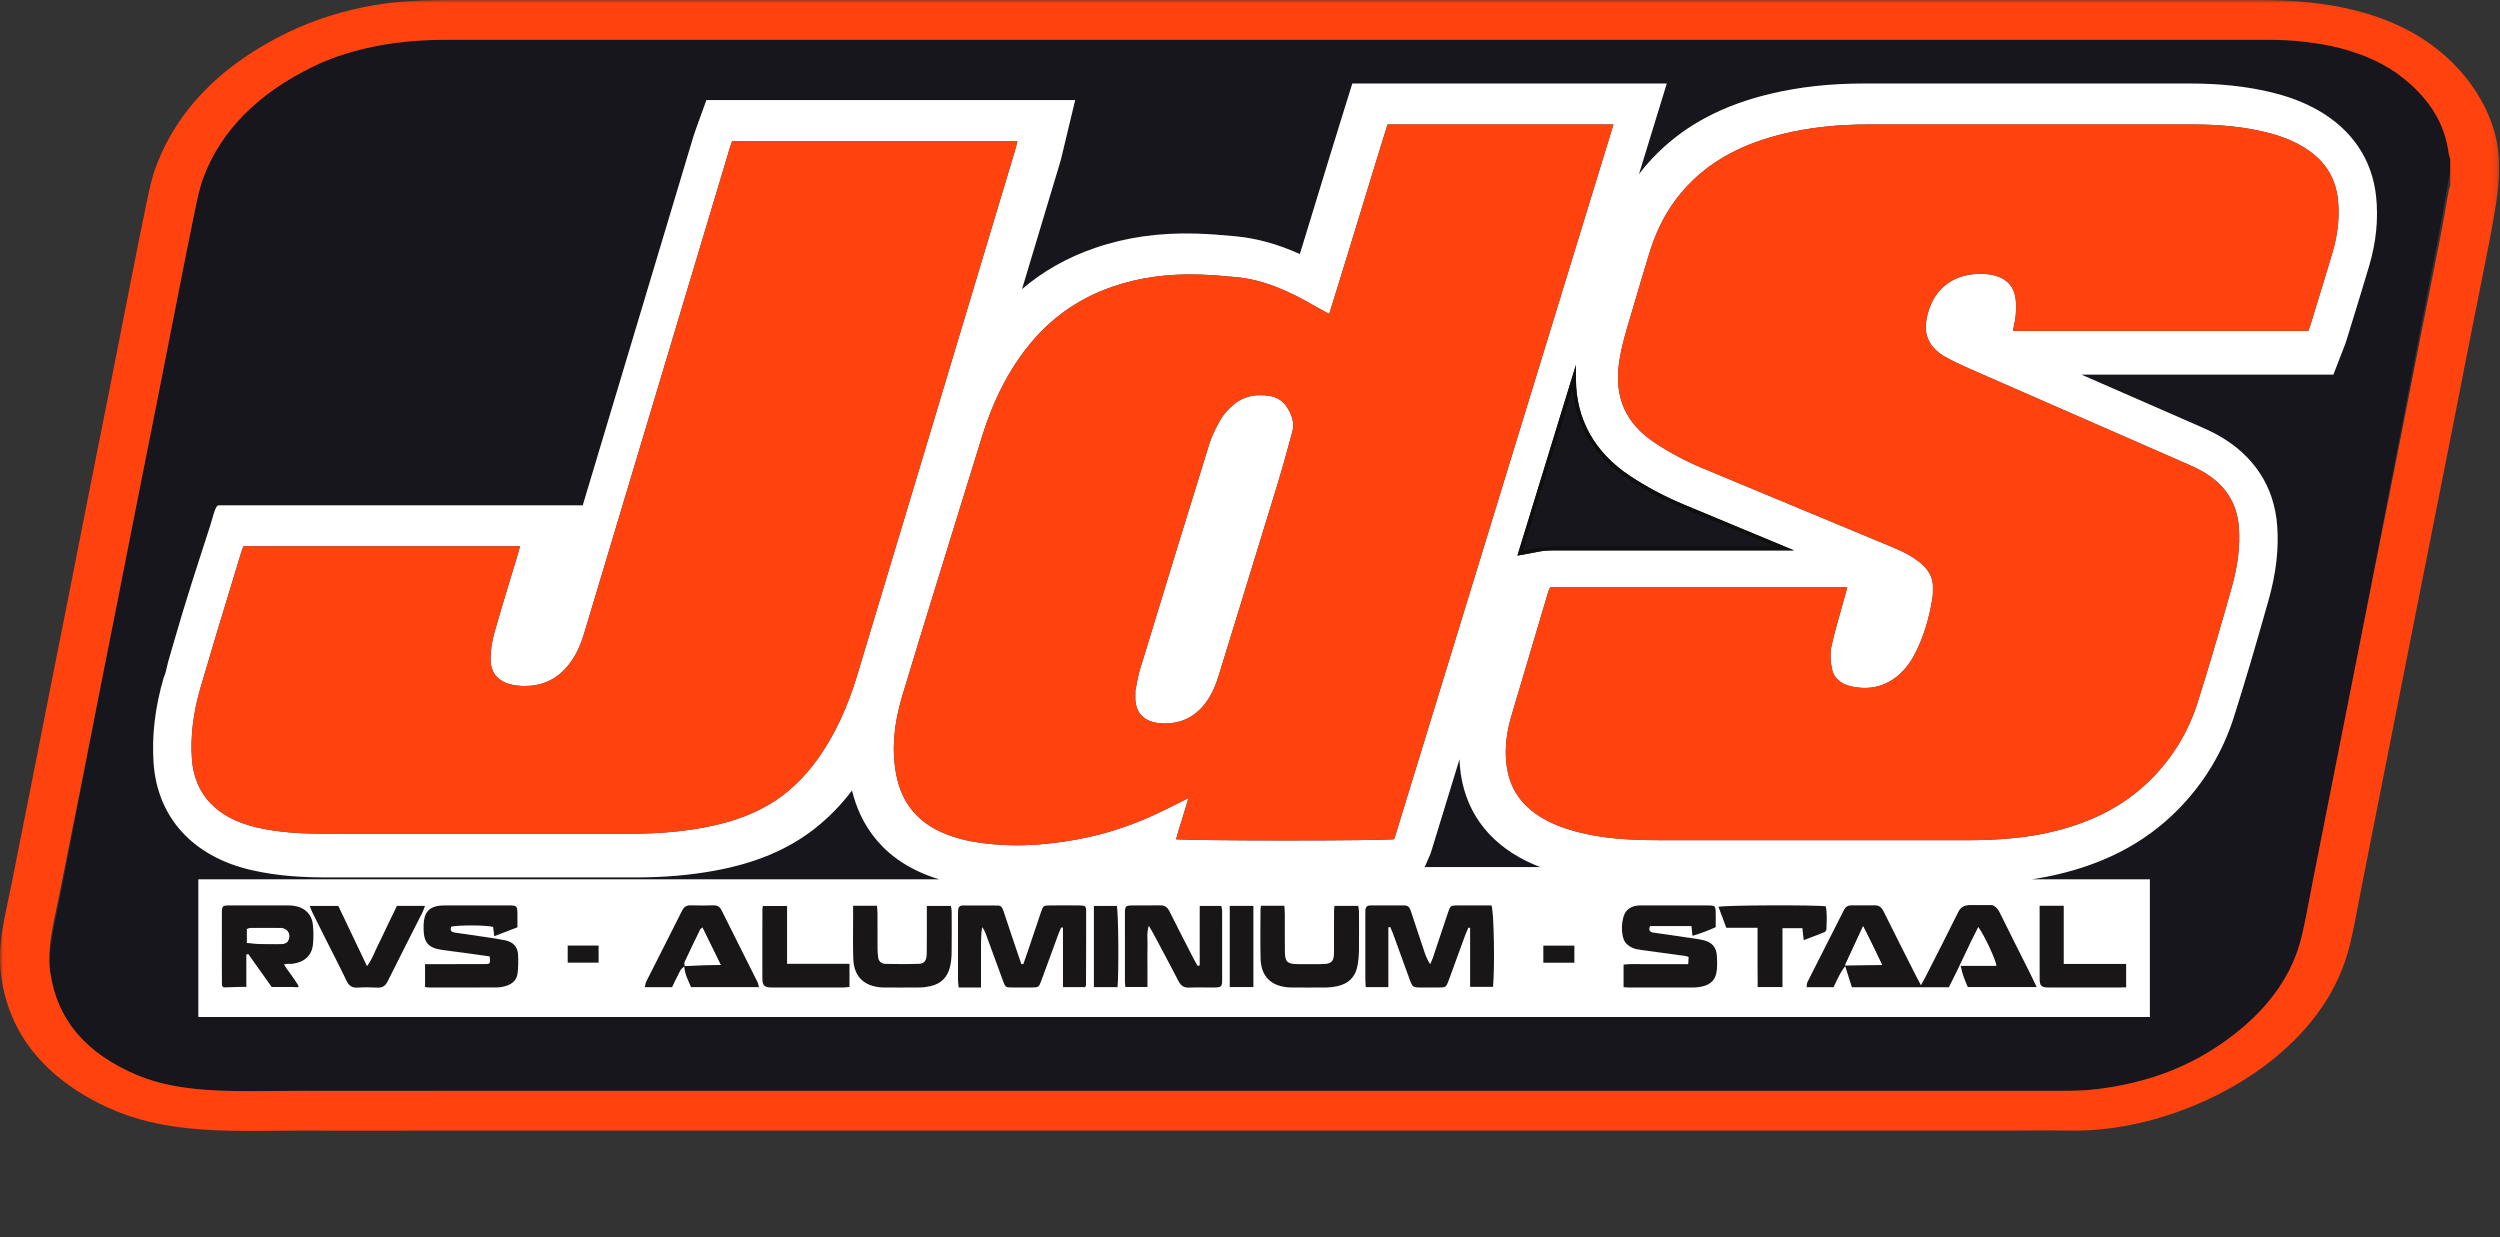 <?xml version="1.0" encoding="UTF-8"?>
<svg width="398px" height="197px" viewBox="0 0 398 197" version="1.1" xmlns="http://www.w3.org/2000/svg" xmlns:xlink="http://www.w3.org/1999/xlink">
    <rect x="0" y="0" width="398" height="197" fill="#333333" stroke="none"/>
    <title>Group 55</title>
    <defs>
        <polygon id="path-1" points="0 196.683 397.882 196.683 397.882 -3.92917667e-14 0 -3.92917667e-14"></polygon>
    </defs>
    <g id="Page-1" stroke="none" stroke-width="1" fill="none" fill-rule="evenodd">
        <g id="optie1" transform="translate(-108, -51)">
            <g id="Group-54" transform="translate(108, 51)">
                <path d="M232.427,122.055 C232.392,121.663 232.367,121.269 232.352,120.874 L227.874,135.472 C227.785,135.767 227.678,136.054 227.549,136.348 L226.806,138.038 L245.209,138.038 C244.446,137.743 243.712,137.425 243.009,137.079 C236.684,133.961 233.025,128.766 232.427,122.055" id="Fill-1" fill="#17161C"></path>
                <path d="M267.644,80.895 C264.659,79.645 261.784,78.11 259.1,76.335 C253.883,72.884 250.868,68.084 250.298,62.367 L242.568,87.57 L245.061,87.104 C245.676,86.989 246.357,86.935 247.204,86.935 C258.859,86.933 270.503,86.933 282.15,86.934 L277.619,85.05 C274.292,83.669 270.966,82.287 267.644,80.895" id="Fill-3" fill="#17161C"></path>
                <path d="M111.454,147.939 C110.612,149.668 109.772,151.398 108.961,153.142 C108.877,153.323 108.954,153.577 108.97,153.803 C110.859,153.742 112.752,153.684 114.79,153.622 C113.762,151.521 112.816,149.589 111.845,147.605 C111.634,147.781 111.502,147.84 111.454,147.939" id="Fill-5" fill="#FFFFFF"></path>
                <path d="M44.65,147.705 C43.085,147.681 41.52,147.693 39.956,147.707 C39.721,147.709 39.487,147.807 39.271,147.856 L39.271,150.131 C40.045,150.322 44.644,150.44 45.244,150.265 C45.466,150.2 45.731,150.066 45.844,149.883 C46.483,148.852 45.865,147.723 44.65,147.705" id="Fill-7" fill="#FFFFFF"></path>
                <path d="M293.738,153.54 C293.713,153.594 293.745,153.673 293.762,153.747 C295.674,153.717 297.588,153.688 299.695,153.657 C298.668,151.541 297.762,149.57 296.6,147.353 C295.551,149.616 294.64,151.576 293.738,153.54" id="Fill-9" fill="#FFFFFF"></path>
                <path d="M293.762,153.746 C293.744,153.673 293.713,153.594 293.738,153.539 C294.64,151.576 295.551,149.616 296.6,147.353 C297.762,149.57 298.668,151.541 299.695,153.657 C297.588,153.688 295.674,153.717 293.762,153.746 M318.318,145.197 C318.179,144.913 317.979,144.631 317.725,144.427 C317.257,144.006 316.99,144.086 316.99,144.086 L313.449,144.086 L313.181,144.129 C313.122,144.137 313.063,144.147 313.004,144.158 L312.883,144.178 L312.869,144.192 C312.33,144.339 311.994,144.7 311.749,145.199 C310.026,148.703 308.234,152.174 306.465,155.655 C306.282,156.014 306.078,156.361 305.815,156.839 C305.534,156.312 305.329,155.948 305.141,155.575 C303.382,152.09 301.61,148.609 299.878,145.109 C299.539,144.422 299.122,144.084 298.32,144.121 C298.282,144.123 298.243,144.124 298.206,144.125 L294.574,144.125 L294.576,144.134 C294.097,144.17 293.791,144.403 293.562,144.856 C291.631,148.679 289.683,152.494 287.756,156.32 C287.64,156.552 287.657,156.851 287.606,157.16 L291.903,157.16 C292.268,156.412 292.596,155.686 292.973,154.986 C293.195,154.573 293.49,154.197 293.754,153.806 C294.109,154.933 294.463,156.058 294.815,157.176 L310.263,157.176 C311.879,154.039 313.282,150.795 314.942,147.576 C315.937,148.944 317.769,152.865 317.828,153.763 L312.143,153.763 C312.373,155.064 312.831,156.121 313.271,157.141 L324.241,157.141 C323.852,156.326 323.547,155.656 323.217,154.999 C321.583,151.732 319.925,148.477 318.318,145.197" id="Fill-11" fill="#191617"></path>
                <path d="M171.892,144.143 C170.325,144.121 168.757,144.126 167.19,144.14 C166.131,144.149 166.072,144.187 165.735,145.169 C165.069,147.112 164.429,149.063 163.772,151.009 C163.494,151.833 163.202,152.652 162.917,153.473 C162.812,153.477 162.707,153.481 162.602,153.484 C162.16,152.187 161.715,150.891 161.278,149.592 C160.771,148.082 160.267,146.571 159.767,145.059 C159.616,144.604 159.443,144.16 158.862,144.156 C156.999,144.143 155.135,144.146 153.271,144.148 C152.814,144.148 152.571,144.396 152.534,144.838 C152.513,145.088 152.511,145.34 152.511,145.591 C152.509,149.07 152.507,152.549 152.514,156.028 C152.515,156.389 152.576,156.751 152.618,157.218 L154.329,157.218 L156.175,157.218 C156.175,155.472 156.162,153.887 156.179,152.302 C156.195,150.745 156.103,149.182 156.365,147.608 C156.641,147.955 156.807,148.319 156.943,148.692 C157.853,151.172 158.75,153.657 159.665,156.135 C160.059,157.198 160.081,157.204 161.224,157.216 C162.198,157.226 163.172,157.225 164.147,157.216 C165.349,157.206 165.385,157.19 165.798,156.074 C166.716,153.597 167.617,151.114 168.529,148.635 C168.652,148.302 168.805,147.981 168.943,147.653 C169.037,147.666 169.132,147.678 169.226,147.691 L169.226,157.148 L172.75,157.148 C172.822,157.006 172.89,156.935 172.891,156.863 C172.906,152.923 172.927,148.985 172.918,145.046 C172.916,144.254 172.782,144.155 171.892,144.143" id="Fill-13" fill="#191617"></path>
                <path d="M232.183,144.137 C230.917,144.143 230.898,144.153 230.487,145.372 C229.683,147.755 228.897,150.144 228.095,152.528 C227.983,152.859 227.82,153.175 227.681,153.498 C227.193,152.761 226.934,152.027 226.688,151.29 C226.01,149.263 225.338,147.234 224.663,145.206 C224.489,144.679 224.329,144.144 223.608,144.144 C221.787,144.146 219.966,144.144 218.145,144.143 C217.614,144.142 217.384,144.433 217.367,144.927 C217.358,145.178 217.354,145.43 217.354,145.681 C217.353,149.076 217.351,152.47 217.357,155.865 C217.357,156.272 217.398,156.678 217.424,157.149 L221.03,157.149 L221.03,147.642 C221.125,147.62 221.221,147.599 221.316,147.578 C221.469,147.937 221.639,148.29 221.773,148.656 C222.636,151.018 223.491,153.384 224.349,155.748 C224.882,157.215 224.883,157.215 226.402,157.218 C227.249,157.22 228.096,157.223 228.944,157.217 C230.209,157.208 230.219,157.207 230.664,155.996 C231.532,153.635 232.385,151.269 233.253,148.908 C233.404,148.495 233.594,148.096 233.767,147.69 C233.858,147.702 233.95,147.713 234.041,147.724 L234.041,157.113 L237.695,157.113 C237.983,153.865 237.843,145.135 237.448,144.135 C235.729,144.135 233.956,144.129 232.183,144.137" id="Fill-15" fill="#191617"></path>
                <path d="M271.315,149.707 C270.911,149.592 270.49,149.526 270.073,149.464 C267.815,149.129 265.557,148.789 263.295,148.481 C262.621,148.39 262.419,148.11 262.692,147.427 L269.281,147.427 C269.332,147.949 269.376,148.397 269.433,148.987 C270.74,148.619 271.932,148.15 273.147,147.607 C273.147,146.805 273.161,146.054 273.144,145.303 C273.121,144.242 273.041,144.15 271.978,144.141 C269.989,144.124 267.999,144.135 266.01,144.135 C264.402,144.136 262.793,144.135 261.185,144.141 C260.306,144.144 259.505,144.355 258.912,145.052 C258.052,146.065 257.946,149.018 258.781,150.071 C259.055,150.418 259.464,150.7 259.87,150.89 C260.28,151.082 260.758,151.16 261.215,151.224 C263.601,151.56 265.991,151.875 268.379,152.202 C268.497,152.218 268.61,152.281 268.826,152.358 C268.806,152.695 268.786,153.036 268.759,153.487 L265.243,153.487 C264.1,153.487 262.957,153.475 261.815,153.491 C260.694,153.506 259.564,153.413 258.469,153.561 L258.469,157.155 C258.792,157.185 258.96,157.214 259.127,157.214 C262.64,157.217 266.153,157.222 269.665,157.211 C270.084,157.21 270.511,157.158 270.921,157.068 C272.432,156.737 273.195,155.906 273.323,154.393 C273.386,153.645 273.381,152.884 273.326,152.134 C273.229,150.805 272.604,150.073 271.315,149.707" id="Fill-17" fill="#191617"></path>
                <path d="M80.432,149.694 C79.481,149.497 78.516,149.362 77.554,149.217 C75.881,148.964 74.207,148.709 72.529,148.485 C71.904,148.402 71.573,148.191 71.842,147.527 C73.044,147.253 77.555,147.282 78.503,147.57 C78.557,148.007 78.611,148.448 78.684,149.047 C79.986,148.547 81.184,148.086 82.382,147.626 C82.382,146.828 82.39,146.159 82.38,145.489 C82.361,144.215 82.295,144.141 81.002,144.138 C77.613,144.131 74.223,144.127 70.834,144.139 C68.39,144.146 67.457,145.074 67.432,147.479 C67.43,147.647 67.43,147.814 67.432,147.982 C67.469,150.024 68.214,150.901 70.225,151.205 C71.522,151.401 72.827,151.546 74.127,151.724 C75.417,151.899 76.704,152.086 77.963,152.263 C78.073,153.45 78.074,153.476 77.079,153.482 C74.41,153.497 71.741,153.487 69.072,153.487 L67.667,153.487 L67.667,157.134 C67.944,157.171 68.105,157.211 68.267,157.211 C71.868,157.215 75.469,157.224 79.07,157.204 C79.571,157.202 80.086,157.103 80.567,156.959 C81.58,156.658 82.286,155.989 82.405,154.931 C82.517,153.941 82.533,152.93 82.475,151.935 C82.402,150.692 81.643,149.946 80.432,149.694" id="Fill-19" fill="#191617"></path>
                <path d="M194.442,144.226 L190.99,144.226 L190.99,153.685 C190.884,153.712 190.778,153.739 190.672,153.766 C190.471,153.414 190.256,153.069 190.071,152.709 C188.767,150.169 187.449,147.636 186.181,145.079 C185.834,144.378 185.373,144.098 184.594,144.124 C183.239,144.167 181.883,144.13 180.527,144.137 C179.131,144.144 179.087,144.181 179.084,145.542 C179.078,149.063 179.08,152.585 179.085,156.107 C179.086,156.431 179.127,156.756 179.152,157.128 L182.68,157.128 L182.68,153.91 C182.68,152.82 182.651,151.728 182.689,150.64 C182.724,149.624 182.521,148.586 182.887,147.391 C183.192,147.908 183.413,148.254 183.606,148.616 C184.948,151.137 186.303,153.651 187.612,156.189 C187.983,156.909 188.453,157.263 189.295,157.231 C190.607,157.182 191.921,157.227 193.235,157.215 C194.459,157.204 194.565,157.113 194.569,155.944 C194.579,152.297 194.575,148.649 194.565,145.002 C194.565,144.728 194.48,144.454 194.442,144.226" id="Fill-21" fill="#191617"></path>
                <path d="M45.844,149.883 C45.731,150.065 45.466,150.2 45.244,150.265 C44.644,150.44 40.046,150.322 39.271,150.131 L39.271,147.856 C39.488,147.807 39.721,147.709 39.956,147.707 C41.52,147.693 43.086,147.681 44.65,147.705 C45.865,147.723 46.483,148.853 45.844,149.883 M46.701,144.187 C46.366,144.145 46.026,144.139 45.687,144.138 C42.683,144.134 39.679,144.13 36.675,144.138 C35.364,144.142 35.324,144.181 35.321,145.483 C35.32,145.892 35.32,146.302 35.319,146.712 C35.317,148.351 35.316,149.989 35.317,151.628 C35.318,153.296 35.307,154.961 35.334,156.629 C35.337,156.831 35.343,157.07 35.561,157.16 C35.689,157.212 35.833,157.202 35.97,157.192 C36.242,157.172 39.221,157.068 39.221,157.129 L39.221,151.961 C39.323,151.937 39.425,151.914 39.527,151.891 C40.788,153.663 42.048,155.436 43.253,157.129 L46.639,157.129 C46.858,157.129 47.773,157.335 47.481,156.863 C47.038,156.146 46.562,155.449 46.054,154.775 C46.012,154.72 45.136,153.558 45.253,153.522 C45.654,153.402 46.166,153.484 46.589,153.43 C48.425,153.199 49.631,152.138 49.817,150.421 C49.934,149.348 49.932,148.24 49.809,147.167 C49.614,145.474 48.421,144.399 46.701,144.187" id="Fill-23" fill="#191617"></path>
                <path d="M108.97,153.802 C108.955,153.577 108.877,153.322 108.961,153.142 C109.772,151.398 110.612,149.668 111.454,147.938 C111.502,147.84 111.634,147.781 111.845,147.605 C112.816,149.589 113.762,151.521 114.79,153.622 C112.752,153.684 110.859,153.742 108.97,153.802 M114.866,144.894 C114.587,144.334 114.186,144.11 113.558,144.127 C112.374,144.16 111.186,144.164 110.002,144.125 C109.325,144.103 108.909,144.327 108.6,144.944 C106.704,148.735 104.774,152.509 102.869,156.294 C102.749,156.531 102.741,156.824 102.663,157.165 L106.992,157.165 C107.43,156.267 107.85,155.354 108.324,154.469 C108.453,154.228 108.725,154.062 108.941,153.867 C108.988,155.085 109.587,156.108 110.008,157.15 L120.825,157.15 C120.74,156.832 120.716,156.585 120.612,156.376 C118.701,152.547 116.774,148.725 114.866,144.894" id="Fill-25" fill="#191617"></path>
                <path d="M216.228,144.213 L212.441,144.213 C212.416,144.527 212.38,144.769 212.38,145.011 C212.374,147.233 212.388,149.456 212.37,151.678 C212.358,153.075 211.963,153.46 210.544,153.482 C209.231,153.502 207.917,153.495 206.603,153.485 C204.944,153.472 204.575,153.129 204.556,151.5 C204.533,149.529 204.554,147.558 204.546,145.587 C204.544,145.141 204.505,144.695 204.48,144.196 L200.772,144.196 C200.719,144.434 200.67,144.552 200.67,144.671 C200.665,147.313 200.614,149.956 200.678,152.596 C200.748,155.431 202.33,156.996 205.178,157.201 C205.389,157.216 205.601,157.217 205.813,157.217 C207.593,157.219 209.373,157.232 211.152,157.21 C211.699,157.203 212.253,157.14 212.788,157.031 C214.713,156.638 215.833,155.491 216.152,153.575 C216.268,152.875 216.339,152.159 216.348,151.449 C216.372,149.311 216.361,147.172 216.35,145.034 C216.349,144.758 216.27,144.483 216.228,144.213" id="Fill-27" fill="#191617"></path>
                <path d="M151.381,144.224 L147.55,144.224 C147.55,144.844 147.551,145.381 147.55,145.917 C147.546,147.888 147.563,149.858 147.529,151.828 C147.51,152.902 147.175,153.4 146.313,153.434 C144.538,153.505 142.756,153.484 140.978,153.447 C140.322,153.433 139.871,153.047 139.794,152.353 C139.749,151.938 139.711,151.52 139.709,151.103 C139.7,149.216 139.71,147.33 139.701,145.444 C139.7,145.041 139.651,144.639 139.621,144.19 L135.813,144.19 C135.813,144.869 135.812,145.408 135.813,145.945 C135.817,148.167 135.769,150.391 135.838,152.611 C135.927,155.442 137.506,157.002 140.352,157.203 C140.521,157.214 140.691,157.217 140.861,157.217 C142.724,157.218 144.589,157.232 146.452,157.208 C146.998,157.201 147.551,157.12 148.086,157.007 C149.846,156.635 150.897,155.528 151.269,153.812 C151.418,153.12 151.493,152.4 151.502,151.691 C151.531,149.47 151.517,147.248 151.506,145.026 C151.505,144.752 151.423,144.479 151.381,144.224" id="Fill-29" fill="#191617"></path>
                <path d="M63.184,144.217 C62.644,145.337 62.132,146.394 61.623,147.453 C61.114,148.513 60.626,149.582 60.098,150.632 C59.584,151.65 59.229,152.758 58.427,153.808 C57.61,152.09 56.873,150.539 56.135,148.99 C55.377,147.399 54.618,145.81 53.861,144.223 L49.3,144.223 C49.492,144.684 49.614,145.029 49.775,145.355 C50.424,146.672 51.082,147.986 51.742,149.299 C52.892,151.588 54.077,153.86 55.182,156.169 C55.567,156.973 56.077,157.288 56.962,157.233 C57.975,157.17 58.998,157.173 60.011,157.233 C60.84,157.281 61.335,156.999 61.708,156.247 C63.539,152.562 65.417,148.901 67.271,145.228 C67.415,144.942 67.504,144.628 67.66,144.217 L63.184,144.217 Z" id="Fill-31" fill="#191617"></path>
                <path d="M290.773,147.942 C290.797,146.739 290.924,145.527 290.665,144.29 C289.078,144.034 274.63,144.089 273.577,144.364 C273.985,145.456 274.389,146.537 274.826,147.71 L279.798,147.71 L279.798,150.926 C279.798,151.973 279.795,153.02 279.799,154.067 C279.802,155.094 279.813,156.122 279.821,157.137 L283.773,157.137 L283.773,147.773 L286.935,147.773 C287.004,148.401 287.067,148.961 287.147,149.677 C288.328,149.228 289.39,148.838 290.435,148.41 C290.592,148.347 290.77,148.105 290.773,147.942" id="Fill-33" fill="#191617"></path>
                <path d="M125.303,144.233 L121.466,144.233 C121.419,144.446 121.371,144.565 121.371,144.685 C121.364,148.374 121.35,152.064 121.366,155.754 C121.371,156.923 121.69,157.21 122.909,157.214 C126.681,157.225 130.452,157.22 134.223,157.214 C134.548,157.214 134.872,157.156 135.242,157.121 L135.242,153.438 L125.303,153.438 L125.303,144.233 Z" id="Fill-35" fill="#191617"></path>
                <path d="M324.706,155.782 C324.711,156.98 324.967,157.211 326.243,157.214 C330.014,157.225 333.785,157.22 337.556,157.215 C337.676,157.215 337.798,157.204 337.924,157.191 L338.485,157.191 L338.485,153.471 L338.483,153.471 L338.483,153.459 L328.55,153.459 L328.55,145.703 L328.55,144.197 L324.773,144.197 L324.703,144.197 L324.703,145.703 L324.704,145.703 C324.7,149.063 324.693,152.422 324.706,155.782" id="Fill-37" fill="#191617"></path>
                <path d="M174.147,144.228 L174.147,157.151 L177.917,157.151 C178.14,154.436 178.047,145.144 177.802,144.228 L174.147,144.228 Z" id="Fill-39" fill="#191617"></path>
                <mask id="mask-2" fill="white">
                    <use xlink:href="#path-1"></use>
                </mask>
                <g id="Clip-42"></g>
                <polygon id="Fill-41" fill="#191617" mask="url(#mask-2)" points="195.771 157.139 199.543 157.139 199.543 144.216 195.771 144.216"></polygon>
                <polygon id="Fill-43" fill="#191617" mask="url(#mask-2)" points="90.374 153.258 95.303 153.258 95.303 150.526 90.374 150.526"></polygon>
                <polygon id="Fill-44" fill="#191617" mask="url(#mask-2)" points="245.694 153.269 250.645 153.269 250.645 150.538 245.694 150.538"></polygon>
                <path d="M377.177,42.295 C376.3,45.257 375.394,48.2 374.518,51.046 L374.466,51.214 C374.161,52.204 373.865,53.169 373.569,54.134 C373.455,54.511 373.334,54.831 373.229,55.101 L371.475,59.632 L331.346,59.632 L334.653,61.078 L334.649,61.087 C334.765,61.128 334.922,61.196 335.142,61.292 L350.331,67.938 C351.191,68.315 352.117,68.736 353.061,69.261 C358.792,72.447 362.066,77.44 362.527,83.7 C362.8,87.407 362.353,91.269 361.161,95.507 C359.049,103.01 357.347,108.754 355.641,114.131 C353.859,119.749 350.849,124.726 346.696,128.924 C341.269,134.41 334.368,137.91 325.597,139.623 C324.896,139.76 324.186,139.883 323.463,139.993 L342.257,139.993 L342.257,161.909 L31.579,161.909 L31.579,139.993 L149.548,139.993 C140.333,137.212 136.879,130.952 135.643,125.844 C133.86,128.19 131.897,130.192 129.66,131.946 C125.454,135.247 120.24,137.429 113.722,138.619 C109.789,139.337 105.673,139.685 101.136,139.685 L88.232,139.686 C88.232,139.686 59.814,139.685 52.121,139.684 C48.796,139.683 44.4,139.546 39.868,138.477 C30.66,136.308 25.042,130.101 24.453,121.45 C24.154,117.069 24.686,112.613 26.076,107.829 L26.099,107.77 C26.317,107.335 26.443,106.77 26.564,106.224 C26.626,105.948 26.689,105.663 26.764,105.401 C27.008,104.546 27.253,103.691 27.501,102.836 C28.01,101.074 28.517,99.35 29.008,97.711 C29.983,94.459 31.045,91.174 32.072,87.997 L33.496,83.595 C33.509,83.554 33.538,83.448 33.579,83.301 C34.303,80.691 34.508,80.444 34.871,80.444 L92.776,80.444 L95.191,72.391 C100.26,55.497 105.328,38.604 110.398,21.71 C110.528,21.278 110.661,20.91 110.769,20.613 L112.461,15.93 L171.169,15.93 L169.072,24.666 C168.97,25.092 168.857,25.55 168.706,26.054 C167.221,30.999 165.735,35.943 164.249,40.887 L162.703,46.03 C166.082,43.153 169.882,41.009 174.282,39.492 C179.261,37.774 184.529,37.022 190.389,37.19 C192.595,37.254 194.732,37.434 196.713,37.62 C200.056,37.932 203.404,38.858 206.937,40.446 C207.82,37.575 208.679,34.763 209.477,32.153 L209.564,31.865 C210.92,27.424 212.323,22.831 213.739,18.281 L215.29,13.299 L265.348,13.299 L260.919,27.739 C261.831,26.542 262.829,25.406 263.904,24.346 C268.513,19.797 274.374,16.722 281.821,14.944 C286.453,13.837 291.316,13.299 296.687,13.299 L348.624,13.299 C353.449,13.299 357.682,13.756 361.564,14.692 C364.397,15.375 366.826,16.304 368.99,17.531 C374.454,20.627 377.667,25.404 378.281,31.345 C378.647,34.9 378.276,38.584 377.177,42.295 M382.695,12.507 C376.97,7.884 368.861,6.333 360.997,6.333 L353.032,6.333 L341.034,6.333 L325.575,6.333 L307.23,6.333 L286.573,6.333 L264.178,6.333 L240.62,6.333 L216.471,6.333 L192.306,6.333 L168.7,6.333 L146.225,6.333 L125.457,6.333 L106.968,6.333 L91.334,6.333 L79.127,6.333 L70.923,6.333 C69.678,6.333 68.427,6.368 67.177,6.441 C61.108,6.796 55.067,8.055 49.812,10.614 C41.082,14.864 35.23,20.765 32.421,28.153 C31.795,29.798 31.432,31.566 31.048,33.437 L30.875,34.279 C30.095,38.019 29.345,41.836 28.621,45.527 L27.931,49.032 C27.482,51.305 27.036,53.579 26.59,55.853 C26.083,58.442 25.575,61.031 25.062,63.62 C24.526,66.33 23.985,69.04 23.445,71.75 C22.929,74.333 22.414,76.917 21.902,79.501 C21.35,82.285 20.803,85.07 20.255,87.856 C19.768,90.332 19.281,92.809 18.791,95.285 C18.305,97.743 17.816,100.201 17.327,102.658 C17.175,103.423 17.023,104.187 16.872,104.952 C16.546,106.633 16.219,108.314 15.895,109.995 C15.408,112.522 14.923,115.049 14.438,117.577 C13.881,120.481 13.324,123.385 12.763,126.288 C12.379,128.278 11.99,130.267 11.601,132.256 C10.93,135.692 10.259,139.127 9.61,142.566 C9.438,143.475 9.246,144.396 9.052,145.324 C8.504,147.954 7.943,150.649 7.859,153.209 C7.877,153.718 7.916,154.221 7.987,154.715 C9.084,162.369 13.676,167.774 22.027,171.238 C28.308,173.844 36.091,173.764 43.616,173.685 C45.12,173.669 46.674,173.653 48.193,173.659 C53.21,173.678 58.318,173.671 63.259,173.665 C65.776,173.662 68.292,173.659 70.81,173.659 L72.494,173.659 L77.325,173.659 L84.974,173.659 L95.114,173.659 L107.418,173.659 L121.558,173.659 L137.207,173.659 L154.038,173.659 L171.724,173.659 L189.937,173.659 L208.349,173.659 L226.634,173.659 L244.464,173.659 L261.512,173.659 L277.45,173.659 L291.952,173.659 L304.69,173.659 L315.336,173.659 L323.562,173.659 C325.389,173.659 327.217,173.645 329.043,173.659 C333.588,173.694 338.496,172.822 342.731,171.5 C347.009,170.165 350.91,168.147 354.327,165.688 C355.02,165.19 355.693,164.674 356.348,164.144 C361.632,159.861 365.007,154.859 366.377,149.279 C366.89,147.185 367.302,145.002 367.7,142.89 C367.875,141.962 368.05,141.033 368.234,140.107 C368.805,137.231 369.373,134.355 369.94,131.478 L375.03,105.761 C375.083,105.492 375.137,105.222 375.19,104.952 C375.665,102.485 376.14,100.018 376.616,97.551 C377.182,94.62 377.751,91.689 378.319,88.758 L380.064,79.753 C380.86,75.643 381.656,71.533 382.447,67.422 C382.883,65.157 383.316,62.893 383.75,60.628 C384.272,57.903 384.793,55.178 385.319,52.454 C385.722,50.368 386.128,48.282 386.535,46.197 C387.187,42.854 387.839,39.511 388.474,36.167 C388.771,34.603 389.047,32.997 389.314,31.444 C389.489,30.427 389.663,29.41 389.845,28.393 C389.9,28.083 389.991,27.813 390.082,27.593 L390.082,25.269 C389.973,25.018 389.866,24.703 389.818,24.337 C389.215,19.76 386.885,15.89 382.695,12.507" id="Fill-45" fill="#17161C" mask="url(#mask-2)"></path>
                <path d="M156.099,196.683 C156.105,196.68 156.111,196.676 156.117,196.673 L156.095,196.676 C156.096,196.679 156.098,196.681 156.099,196.683" id="Fill-46" fill="#17161C" mask="url(#mask-2)"></path>
                <path d="M390.082,27.593 L390.082,29.53 C389.991,29.745 389.9,30.008 389.845,30.311 C389.663,31.301 389.489,32.294 389.314,33.285 C389.047,34.799 388.771,36.364 388.475,37.889 C387.839,41.15 387.187,44.41 386.535,47.668 C386.128,49.702 385.722,51.735 385.319,53.768 C384.793,56.425 384.272,59.081 383.75,61.738 C383.316,63.946 382.883,66.154 382.447,68.362 C381.656,72.37 380.86,76.377 380.064,80.384 L378.319,89.163 C377.751,92.021 377.182,94.879 376.616,97.737 C376.14,100.142 375.665,102.547 375.19,104.952 C375.137,105.222 375.083,105.492 375.03,105.761 L369.941,131.478 C369.373,134.355 368.805,137.231 368.234,140.107 C368.05,141.033 367.875,141.962 367.7,142.89 C367.302,145.002 366.89,147.185 366.377,149.279 C365.007,154.859 361.632,159.861 356.348,164.144 C355.693,164.674 355.02,165.19 354.327,165.688 C350.91,168.147 347.009,170.165 342.732,171.5 C338.496,172.822 333.588,173.694 329.043,173.659 C327.217,173.645 325.389,173.659 323.562,173.659 L315.335,173.659 L304.69,173.659 L291.952,173.659 L277.451,173.659 L261.512,173.659 L244.464,173.659 L226.634,173.659 L208.349,173.659 L189.937,173.659 L171.724,173.659 L154.038,173.659 L137.207,173.659 L121.558,173.659 L107.418,173.659 L95.114,173.659 L84.974,173.659 L77.325,173.659 L72.494,173.659 L70.81,173.659 C68.293,173.659 65.776,173.662 63.259,173.665 C58.318,173.671 53.21,173.678 48.192,173.659 C46.674,173.653 45.12,173.669 43.617,173.685 C36.091,173.764 28.308,173.844 22.027,171.238 C13.676,167.774 9.084,162.369 7.987,154.715 C7.916,154.221 7.877,153.718 7.859,153.209 C7.761,150.363 8.414,147.296 9.052,144.314 C9.246,143.408 9.438,142.51 9.61,141.624 C10.259,138.272 10.93,134.922 11.601,131.572 C11.99,129.633 12.379,127.694 12.763,125.754 C13.324,122.923 13.881,120.092 14.438,117.26 C14.923,114.796 15.408,112.333 15.895,109.869 C16.219,108.23 16.546,106.591 16.872,104.952 C17.024,104.187 17.175,103.423 17.327,102.658 C17.816,100.201 18.305,97.743 18.791,95.285 C19.281,92.809 19.768,90.332 20.255,87.856 C20.803,85.07 21.35,82.285 21.902,79.501 C22.414,76.917 22.929,74.333 23.445,71.75 C23.985,69.04 24.526,66.33 25.062,63.62 C25.575,61.031 26.083,58.442 26.59,55.853 C27.036,53.579 27.482,51.305 27.931,49.032 L28.621,45.527 C29.345,41.836 30.094,38.019 30.875,34.279 L31.048,33.437 C31.432,31.566 31.795,29.798 32.421,28.153 C35.23,20.765 41.082,14.864 49.812,10.614 C55.067,8.055 61.108,6.796 67.177,6.441 C68.427,6.368 69.678,6.333 70.923,6.333 L79.127,6.333 L91.334,6.333 L106.968,6.333 L125.456,6.333 L146.225,6.333 L168.7,6.333 L192.306,6.333 L216.471,6.333 L240.62,6.333 L264.178,6.333 L286.573,6.333 L307.23,6.333 L325.575,6.333 L341.034,6.333 L353.032,6.333 L360.997,6.333 C368.861,6.333 376.97,7.884 382.695,12.507 C386.885,15.89 389.215,19.76 389.818,24.337 C389.866,24.703 389.973,25.018 390.082,25.269 L390.082,27.593 Z M396.819,20.045 C395.294,15.532 392.346,11.341 388.244,8.03 C380.604,1.862 370.398,0 359.886,0 L350.632,0 L337.528,0 L321.143,0 L302.047,0 L280.808,0 L257.997,0 L234.182,0 L209.933,0 L185.82,0 L162.411,0 L140.275,0 L119.984,0 L102.105,0 L87.207,0 L75.861,0 L74.701,0 C69.612,0 64.663,-0.049 59.646,0.811 C54.765,1.646 50.001,3.126 45.759,5.192 C35.325,10.271 28.313,17.372 24.92,26.295 C24.14,28.345 23.717,30.408 23.307,32.403 L23.137,33.227 C22.351,36.997 21.598,40.83 20.871,44.536 L20.182,48.035 C19.733,50.311 19.286,52.587 18.84,54.864 C18.333,57.45 17.826,60.035 17.314,62.621 C16.778,65.329 16.238,68.036 15.698,70.743 C15.182,73.329 14.666,75.915 14.154,78.501 C13.602,81.288 13.054,84.076 12.506,86.863 C12.019,89.338 11.533,91.813 11.043,94.287 C10.558,96.743 10.069,99.198 9.58,101.654 C9.101,104.059 8.623,106.465 8.147,108.87 C7.659,111.336 7.174,113.802 6.689,116.267 C6.133,119.097 5.576,121.925 5.015,124.754 C4.632,126.69 4.244,128.626 3.856,130.562 C3.182,133.922 2.509,137.283 1.858,140.646 C1.692,141.5 1.507,142.364 1.321,143.236 C0.616,146.532 -0.102,149.857 0.012,153.214 C0.125,156.516 0.934,159.805 2.404,162.889 C5.353,169.078 11.184,173.861 18.44,176.87 C25.176,179.665 32.725,180.044 39.764,180.044 C41.103,180.044 42.425,180.03 43.718,180.017 C45.255,180.001 46.708,179.986 48.156,179.991 C53.198,180.01 58.319,180.003 63.27,179.998 C65.784,179.994 68.297,179.991 70.81,179.991 L72.682,179.991 L80.067,179.991 L92.316,179.991 L108.633,179.991 L128.224,179.991 L150.293,179.991 L174.046,179.991 L198.688,179.991 L223.423,179.991 L247.457,179.991 L269.995,179.991 L290.241,179.991 L307.401,179.991 L320.68,179.991 C323.541,179.991 326.415,179.928 329.274,179.99 C341.195,180.25 353.631,175.319 361.907,168.611 C368.304,163.428 372.397,157.338 374.073,150.51 C374.621,148.277 375.046,146.022 375.457,143.842 C375.629,142.93 375.8,142.019 375.981,141.108 C376.553,138.231 377.121,135.353 377.689,132.475 L382.779,106.757 C383.306,104.083 383.834,101.41 384.364,98.737 C384.93,95.88 385.498,93.024 386.066,90.167 L387.811,81.386 C388.607,77.377 389.404,73.368 390.196,69.358 C390.632,67.149 391.066,64.939 391.5,62.729 C392.021,60.075 392.541,57.421 393.067,54.768 C393.469,52.737 393.875,50.707 394.282,48.677 C394.935,45.41 395.588,42.143 396.225,38.873 C396.532,37.302 396.811,35.713 397.082,34.176 C397.935,29.329 398.443,24.854 396.819,20.045 L396.819,20.045 Z" id="Fill-47" fill="#FF420E" mask="url(#mask-2)"></path>
                <path d="M371.341,40.165 C370.48,43.072 369.576,46.008 368.703,48.848 L368.671,48.95 C368.358,49.967 368.054,50.956 367.751,51.946 C367.702,52.105 367.641,52.268 367.57,52.452 L367.484,52.673 L320.455,52.673 L320.569,52.133 C320.711,51.453 320.855,50.763 320.91,50.073 C321.005,48.875 320.978,47.977 320.821,47.163 C320.274,44.325 317.596,43.766 316.469,43.658 C316.058,43.618 315.649,43.597 315.252,43.597 C311.62,43.597 308.855,45.277 307.466,48.326 C307.015,49.316 306.718,50.417 306.608,51.508 C306.453,53.049 306.862,55.222 309.689,56.819 C310.707,57.393 311.875,57.965 313.365,58.619 C319.493,61.306 325.623,63.989 331.754,66.671 L332.58,67.032 C332.58,67.032 343.761,71.923 348.257,73.891 C348.965,74.202 349.716,74.542 350.412,74.929 C354.168,77.017 356.137,79.976 356.432,83.976 C356.646,86.889 356.276,89.993 355.299,93.465 C353.208,100.897 351.525,106.575 349.843,111.876 C348.386,116.468 345.926,120.536 342.531,123.968 C338.088,128.459 332.333,131.345 324.937,132.79 C321.485,133.464 317.736,133.764 312.782,133.764 L312.741,133.764 C304.958,133.761 297.175,133.761 289.392,133.761 L264.607,133.762 C260.735,133.761 256.594,133.642 252.551,132.778 C250.249,132.286 248.313,131.644 246.63,130.816 C242.413,128.737 240.173,125.604 239.784,121.238 C239.58,118.942 239.848,116.581 240.602,114.019 C242.34,108.123 244.177,101.963 245.797,96.528 L246.436,94.386 C246.526,94.083 246.613,93.85 246.693,93.692 L246.771,93.54 L246.938,93.509 C247.128,93.473 247.434,93.455 247.845,93.455 C262.929,93.452 278.011,93.452 293.094,93.455 C293.271,93.455 293.453,93.466 293.663,93.481 L294.084,93.511 L293.972,93.917 C293.972,93.917 293.716,94.84 293.623,95.182 C293.423,95.918 293.215,96.654 293.006,97.39 C292.491,99.21 291.959,101.088 291.553,102.96 C291.281,104.212 291.471,105.562 291.638,106.469 C291.896,107.865 293.007,108.885 294.688,109.264 C297.538,109.908 300.05,109.33 302.16,107.56 C303.238,106.656 304.12,105.52 304.857,104.086 C306.205,101.467 307.122,98.533 307.66,95.117 C307.725,94.708 307.723,94.285 307.722,93.911 C307.722,93.769 307.721,93.625 307.724,93.482 C307.752,92.116 307.177,90.898 306.015,89.863 C304.89,88.861 303.459,88.016 301.514,87.204 C297.754,85.633 293.99,84.07 290.226,82.506 L280.847,78.608 C277.526,77.229 274.206,75.85 270.891,74.461 C268.296,73.374 265.797,72.04 263.464,70.497 C258.909,67.485 257.031,63.404 257.72,58.021 C258.056,55.404 258.836,52.825 259.59,50.331 C259.829,49.54 260.068,48.75 260.293,47.959 C260.992,45.509 261.744,43.048 262.472,40.668 L262.6,40.247 C263.992,35.687 266.178,31.983 269.282,28.921 C272.99,25.262 277.813,22.763 284.026,21.279 C288.138,20.297 292.488,19.819 297.322,19.819 L349.26,19.819 C353.544,19.819 357.259,20.214 360.615,21.024 C362.827,21.558 364.685,22.26 366.294,23.173 C369.879,25.205 371.812,28.033 372.203,31.818 C372.479,34.493 372.189,37.301 371.341,40.165 L371.341,40.165 Z M324.241,157.141 L313.271,157.141 C312.831,156.121 312.373,155.064 312.143,153.763 L317.828,153.763 C317.769,152.865 315.937,148.944 314.942,147.575 C313.282,150.795 311.879,154.039 310.263,157.176 L294.815,157.176 C294.463,156.058 294.109,154.933 293.754,153.806 C293.49,154.197 293.195,154.573 292.973,154.986 C292.596,155.686 292.268,156.412 291.903,157.16 L287.606,157.16 C287.657,156.851 287.64,156.552 287.756,156.32 C289.684,152.494 291.631,148.679 293.562,144.856 C293.791,144.403 294.097,144.17 294.575,144.134 L294.574,144.125 L298.206,144.125 C298.243,144.123 298.281,144.123 298.32,144.122 C299.122,144.084 299.539,144.422 299.879,145.109 C301.61,148.609 303.382,152.089 305.141,155.575 C305.329,155.948 305.534,156.312 305.815,156.839 C306.078,156.362 306.283,156.014 306.465,155.656 C308.234,152.174 310.026,148.703 311.749,145.199 C311.994,144.7 312.33,144.339 312.869,144.192 L312.883,144.178 L313.004,144.158 C313.062,144.147 313.122,144.137 313.181,144.129 L313.449,144.086 L316.99,144.086 C316.99,144.086 317.257,144.006 317.725,144.427 C317.979,144.63 318.179,144.914 318.318,145.197 C319.925,148.476 321.583,151.732 323.217,154.999 C323.546,155.657 323.852,156.326 324.241,157.141 L324.241,157.141 Z M324.703,145.703 L324.703,144.197 L324.773,144.197 L328.55,144.197 L328.55,145.703 L328.55,153.46 L338.483,153.46 L338.483,153.471 L338.485,153.471 L338.485,157.191 L337.924,157.191 C337.798,157.204 337.676,157.214 337.556,157.214 C333.785,157.22 330.014,157.225 326.243,157.214 C324.967,157.211 324.711,156.98 324.706,155.782 C324.693,152.422 324.7,149.062 324.704,145.703 L324.703,145.703 Z M286.935,147.773 L283.774,147.773 L283.774,157.138 L279.821,157.138 C279.813,156.122 279.802,155.094 279.799,154.066 C279.795,153.02 279.798,151.973 279.798,150.926 L279.798,147.71 L274.826,147.71 C274.389,146.537 273.985,145.456 273.577,144.364 C274.631,144.089 289.078,144.035 290.666,144.29 C290.924,145.527 290.797,146.739 290.773,147.942 C290.77,148.105 290.592,148.346 290.436,148.41 C289.39,148.838 288.328,149.227 287.147,149.676 C287.067,148.961 287.004,148.4 286.935,147.773 L286.935,147.773 Z M273.323,154.393 C273.195,155.906 272.431,156.737 270.921,157.068 C270.511,157.158 270.085,157.21 269.665,157.211 C266.152,157.222 262.64,157.217 259.127,157.214 C258.96,157.214 258.792,157.185 258.469,157.155 L258.469,153.561 C259.564,153.413 260.694,153.506 261.815,153.491 C262.957,153.475 264.1,153.487 265.243,153.487 L268.759,153.487 C268.786,153.036 268.805,152.694 268.826,152.358 C268.61,152.281 268.497,152.218 268.379,152.202 C265.991,151.875 263.601,151.56 261.215,151.224 C260.758,151.16 260.281,151.082 259.87,150.891 C259.464,150.7 259.055,150.417 258.781,150.071 C257.946,149.018 258.052,146.065 258.912,145.052 C259.505,144.354 260.306,144.144 261.185,144.141 C262.793,144.136 264.402,144.136 266.01,144.136 C267.999,144.135 269.988,144.124 271.978,144.141 C273.041,144.15 273.12,144.241 273.144,145.303 C273.161,146.054 273.147,146.805 273.147,147.607 C271.932,148.15 270.74,148.618 269.433,148.987 C269.375,148.397 269.332,147.949 269.281,147.427 L262.692,147.427 C262.419,148.11 262.621,148.39 263.295,148.481 C265.557,148.789 267.815,149.129 270.073,149.464 C270.49,149.526 270.911,149.592 271.315,149.707 C272.604,150.073 273.229,150.805 273.326,152.134 C273.381,152.884 273.386,153.645 273.323,154.393 L273.323,154.393 Z M245.694,153.269 L250.645,153.269 L250.645,150.538 L245.694,150.538 L245.694,153.269 Z M226.806,138.038 L227.549,136.348 C227.679,136.054 227.785,135.767 227.874,135.472 L232.351,120.874 C232.367,121.269 232.392,121.663 232.427,122.055 C233.025,128.766 236.684,133.961 243.008,137.079 C243.712,137.425 244.446,137.743 245.209,138.038 L226.806,138.038 Z M237.695,157.113 L234.041,157.113 L234.041,147.724 C233.95,147.713 233.858,147.702 233.767,147.691 C233.594,148.096 233.404,148.495 233.253,148.908 C232.385,151.269 231.532,153.635 230.664,155.996 C230.219,157.207 230.209,157.208 228.944,157.217 C228.097,157.224 227.249,157.22 226.402,157.218 C224.883,157.215 224.882,157.215 224.349,155.747 C223.491,153.383 222.636,151.018 221.773,148.656 C221.639,148.29 221.469,147.937 221.316,147.578 C221.221,147.599 221.125,147.62 221.03,147.641 L221.03,157.149 L217.424,157.149 C217.398,156.679 217.357,156.272 217.357,155.865 C217.351,152.47 217.353,149.076 217.354,145.681 C217.354,145.43 217.358,145.178 217.367,144.927 C217.384,144.433 217.614,144.142 218.145,144.142 C219.966,144.144 221.787,144.146 223.608,144.144 C224.329,144.143 224.489,144.679 224.664,145.206 C225.338,147.234 226.01,149.263 226.688,151.29 C226.934,152.027 227.193,152.761 227.681,153.498 C227.82,153.175 227.983,152.86 228.095,152.528 C228.897,150.144 229.683,147.755 230.487,145.372 C230.898,144.152 230.917,144.143 232.183,144.137 C233.956,144.129 235.729,144.136 237.448,144.136 C237.843,145.135 237.983,153.865 237.695,157.113 L237.695,157.113 Z M216.347,151.449 C216.339,152.159 216.268,152.875 216.152,153.575 C215.833,155.491 214.713,156.637 212.789,157.031 C212.253,157.141 211.699,157.203 211.153,157.21 C209.373,157.232 207.593,157.218 205.813,157.217 C205.601,157.217 205.389,157.216 205.178,157.201 C202.33,156.996 200.748,155.431 200.679,152.596 C200.614,149.956 200.665,147.313 200.67,144.671 C200.67,144.553 200.719,144.434 200.772,144.196 L204.48,144.196 C204.505,144.695 204.544,145.141 204.546,145.587 C204.553,147.558 204.533,149.529 204.556,151.5 C204.575,153.128 204.944,153.472 206.603,153.485 C207.917,153.495 209.231,153.502 210.544,153.482 C211.963,153.46 212.358,153.075 212.37,151.678 C212.388,149.456 212.375,147.234 212.379,145.011 C212.38,144.769 212.416,144.527 212.441,144.213 L216.228,144.213 C216.27,144.483 216.349,144.758 216.35,145.033 C216.36,147.172 216.372,149.31 216.347,151.449 L216.347,151.449 Z M195.771,157.139 L199.544,157.139 L199.544,144.216 L195.771,144.216 L195.771,157.139 Z M194.568,155.944 C194.565,157.113 194.459,157.204 193.235,157.215 C191.922,157.227 190.606,157.182 189.295,157.231 C188.452,157.263 187.983,156.909 187.612,156.189 C186.303,153.651 184.948,151.137 183.606,148.616 C183.413,148.255 183.192,147.908 182.887,147.391 C182.521,148.587 182.724,149.624 182.689,150.64 C182.651,151.728 182.68,152.82 182.68,153.909 L182.68,157.128 L179.152,157.128 C179.126,156.756 179.086,156.431 179.085,156.107 C179.081,152.585 179.078,149.063 179.084,145.542 C179.087,144.181 179.131,144.144 180.527,144.137 C181.883,144.13 183.24,144.167 184.594,144.123 C185.373,144.098 185.834,144.379 186.181,145.079 C187.449,147.636 188.767,150.17 190.071,152.709 C190.256,153.069 190.471,153.414 190.672,153.766 C190.778,153.739 190.884,153.712 190.99,153.685 L190.99,144.225 L194.442,144.225 C194.48,144.454 194.565,144.728 194.565,145.002 C194.575,148.649 194.579,152.297 194.568,155.944 L194.568,155.944 Z M177.917,157.151 L174.147,157.151 L174.147,144.227 L177.802,144.227 C178.047,145.145 178.14,154.436 177.917,157.151 L177.917,157.151 Z M172.891,156.863 C172.891,156.935 172.822,157.006 172.75,157.148 L169.226,157.148 L169.226,147.691 C169.132,147.679 169.038,147.666 168.943,147.653 C168.804,147.98 168.652,148.302 168.53,148.635 C167.617,151.114 166.716,153.597 165.799,156.074 C165.385,157.19 165.349,157.206 164.147,157.216 C163.172,157.225 162.198,157.226 161.224,157.216 C160.081,157.204 160.059,157.199 159.666,156.135 C158.75,153.657 157.853,151.172 156.944,148.692 C156.807,148.319 156.641,147.955 156.365,147.608 C156.103,149.181 156.195,150.745 156.179,152.302 C156.162,153.887 156.175,155.472 156.175,157.218 L154.329,157.218 L152.618,157.218 C152.575,156.751 152.515,156.389 152.514,156.028 C152.507,152.549 152.509,149.07 152.511,145.592 C152.511,145.34 152.513,145.088 152.534,144.838 C152.571,144.396 152.814,144.148 153.271,144.148 C155.135,144.146 156.999,144.143 158.862,144.156 C159.443,144.16 159.616,144.603 159.767,145.059 C160.267,146.571 160.77,148.083 161.278,149.592 C161.715,150.891 162.16,152.187 162.601,153.484 C162.707,153.481 162.812,153.477 162.917,153.473 C163.202,152.652 163.494,151.833 163.772,151.009 C164.428,149.063 165.069,147.112 165.735,145.169 C166.072,144.187 166.131,144.149 167.19,144.14 C168.757,144.126 170.325,144.121 171.892,144.143 C172.782,144.155 172.916,144.254 172.918,145.046 C172.927,148.985 172.906,152.923 172.891,156.863 L172.891,156.863 Z M151.502,151.691 C151.493,152.4 151.418,153.12 151.268,153.812 C150.897,155.528 149.845,156.635 148.086,157.008 C147.551,157.121 146.998,157.201 146.453,157.208 C144.589,157.232 142.725,157.218 140.861,157.217 C140.691,157.217 140.521,157.214 140.353,157.203 C137.506,157.002 135.927,155.442 135.838,152.61 C135.769,150.39 135.817,148.167 135.813,145.946 C135.812,145.407 135.813,144.869 135.813,144.19 L139.621,144.19 C139.651,144.639 139.7,145.041 139.701,145.444 C139.71,147.33 139.7,149.216 139.709,151.103 C139.712,151.52 139.749,151.938 139.795,152.354 C139.871,153.047 140.321,153.433 140.978,153.447 C142.756,153.484 144.537,153.505 146.313,153.435 C147.175,153.4 147.51,152.902 147.529,151.828 C147.563,149.858 147.546,147.888 147.55,145.918 C147.551,145.381 147.55,144.844 147.55,144.224 L151.381,144.224 C151.423,144.479 151.505,144.752 151.506,145.026 C151.517,147.248 151.531,149.47 151.502,151.691 L151.502,151.691 Z M135.242,157.121 C134.872,157.156 134.548,157.214 134.223,157.214 C130.452,157.22 126.681,157.225 122.909,157.214 C121.69,157.21 121.371,156.923 121.366,155.754 C121.35,152.064 121.364,148.374 121.371,144.685 C121.371,144.565 121.419,144.446 121.466,144.233 L125.303,144.233 L125.303,153.438 L135.242,153.438 L135.242,157.121 Z M110.008,157.15 C109.587,156.108 108.988,155.085 108.942,153.868 C108.725,154.062 108.453,154.229 108.324,154.469 C107.85,155.354 107.43,156.267 106.992,157.165 L102.663,157.165 C102.74,156.824 102.749,156.532 102.869,156.294 C104.774,152.508 106.704,148.735 108.6,144.944 C108.909,144.327 109.325,144.103 110.002,144.125 C111.186,144.164 112.373,144.159 113.558,144.127 C114.186,144.11 114.587,144.335 114.866,144.894 C116.774,148.725 118.701,152.547 120.612,156.376 C120.716,156.585 120.74,156.832 120.825,157.15 L110.008,157.15 Z M90.373,153.258 L95.303,153.258 L95.303,150.526 L90.373,150.526 L90.373,153.258 Z M82.405,154.931 C82.286,155.989 81.58,156.658 80.567,156.96 C80.086,157.103 79.571,157.201 79.07,157.204 C75.469,157.224 71.868,157.215 68.267,157.211 C68.105,157.211 67.944,157.171 67.667,157.134 L67.667,153.487 L69.072,153.487 C71.741,153.487 74.41,153.497 77.079,153.482 C78.073,153.476 78.073,153.45 77.963,152.263 C76.705,152.086 75.417,151.899 74.127,151.724 C72.827,151.547 71.522,151.401 70.225,151.205 C68.214,150.901 67.469,150.024 67.433,147.982 C67.43,147.814 67.43,147.647 67.432,147.479 C67.457,145.074 68.39,144.147 70.834,144.138 C74.223,144.127 77.612,144.131 81.002,144.138 C82.295,144.141 82.361,144.215 82.38,145.489 C82.39,146.158 82.382,146.828 82.382,147.626 C81.184,148.086 79.986,148.547 78.684,149.047 C78.611,148.448 78.557,148.007 78.503,147.57 C77.555,147.282 73.044,147.252 71.842,147.526 C71.573,148.191 71.904,148.402 72.529,148.485 C74.207,148.709 75.881,148.963 77.554,149.217 C78.516,149.362 79.481,149.497 80.432,149.694 C81.643,149.946 82.402,150.692 82.475,151.935 C82.533,152.93 82.517,153.941 82.405,154.931 L82.405,154.931 Z M61.708,156.247 C61.335,156.999 60.84,157.281 60.012,157.233 C58.998,157.173 57.975,157.17 56.963,157.233 C56.078,157.288 55.567,156.973 55.182,156.169 C54.077,153.86 52.892,151.588 51.742,149.299 C51.082,147.986 50.424,146.672 49.775,145.355 C49.614,145.029 49.492,144.684 49.3,144.223 L53.861,144.223 C54.618,145.81 55.377,147.399 56.135,148.99 C56.873,150.539 57.61,152.09 58.427,153.808 C59.229,152.758 59.584,151.65 60.097,150.632 C60.627,149.582 61.114,148.513 61.623,147.453 C62.132,146.394 62.644,145.337 63.184,144.217 L67.66,144.217 C67.504,144.628 67.415,144.942 67.271,145.228 C65.417,148.901 63.539,152.562 61.708,156.247 L61.708,156.247 Z M49.817,150.421 C49.631,152.139 48.426,153.199 46.589,153.43 C46.166,153.483 45.653,153.402 45.253,153.522 C45.136,153.557 46.012,154.72 46.055,154.776 C46.562,155.449 47.038,156.146 47.481,156.863 C47.773,157.335 46.858,157.129 46.639,157.129 L43.253,157.129 C42.048,155.436 40.787,153.663 39.527,151.891 C39.425,151.914 39.323,151.937 39.221,151.961 L39.221,157.129 C39.221,157.068 36.242,157.172 35.97,157.192 C35.833,157.202 35.689,157.212 35.561,157.16 C35.342,157.07 35.337,156.831 35.334,156.629 C35.307,154.962 35.318,153.296 35.317,151.628 C35.316,149.989 35.317,148.351 35.319,146.712 C35.32,146.302 35.32,145.892 35.321,145.482 C35.324,144.18 35.364,144.141 36.675,144.138 C39.679,144.13 42.683,144.134 45.687,144.138 C46.025,144.138 46.366,144.145 46.701,144.186 C48.421,144.399 49.614,145.474 49.809,147.167 C49.932,148.24 49.934,149.348 49.817,150.421 L49.817,150.421 Z M247.205,87.626 C246.401,87.626 245.761,87.676 245.188,87.783 L241.57,88.459 L250.886,58.09 L250.891,60.382 C250.904,66.732 253.875,72.049 259.483,75.759 C262.131,77.51 264.967,79.024 267.912,80.258 C271.233,81.649 274.558,83.031 277.885,84.412 L285.616,87.625 L283.883,87.625 C271.658,87.623 259.436,87.624 247.204,87.626 L247.205,87.626 Z M142.657,123.189 C141.958,119.394 142.27,115.371 143.611,110.891 C145.465,104.698 147.392,98.463 149.254,92.433 L149.446,91.812 C150.034,89.908 150.623,88.004 151.209,86.1 L151.641,84.694 C153.189,79.667 154.789,74.468 156.385,69.362 C157.933,64.406 159.938,60.247 162.514,56.648 C166.328,51.316 171.106,47.717 177.12,45.643 C181.328,44.192 185.799,43.564 190.832,43.708 C192.846,43.765 194.85,43.935 196.718,44.11 C201.528,44.561 205.625,46.596 209.337,48.729 C209.494,48.819 209.651,48.907 209.811,48.996 L211.611,49.986 L212.218,48.04 C213.747,43.135 215.273,38.137 216.62,33.728 C217.906,29.514 219.365,24.739 220.82,20.062 L220.896,19.819 L256.859,19.819 L256.721,20.266 C245.168,57.943 233.612,95.62 222.051,133.298 C222.041,133.332 222.025,133.373 222.006,133.417 L221.921,133.612 L221.708,133.624 C220.113,133.713 214.252,133.802 204.751,133.802 C195.093,133.802 189.512,133.712 187.668,133.635 L187.241,133.617 L187.347,133.204 C187.553,132.403 187.82,131.589 188.077,130.802 L188.105,130.714 L189.21,127.043 L185.749,128.778 C181.045,131.138 176.421,132.717 171.61,133.608 C168.115,134.255 164.913,134.57 161.82,134.57 C159.381,134.57 156.991,134.363 154.718,133.956 C154.03,133.832 153.38,133.667 152.835,133.521 C146.979,131.962 143.65,128.583 142.657,123.189 L142.657,123.189 Z M136.425,107.618 C134.892,112.692 132.901,116.935 130.339,120.59 C128.729,122.887 126.936,124.796 124.856,126.427 C121.532,129.035 117.285,130.782 111.872,131.77 C108.345,132.414 104.625,132.727 100.5,132.727 L87.596,132.727 C87.596,132.727 59.179,132.727 51.486,132.725 C48.527,132.725 44.637,132.607 40.783,131.699 C34.474,130.212 30.935,126.434 30.55,120.774 C30.306,117.193 30.755,113.501 31.921,109.488 C33.486,104.109 35.146,98.652 36.751,93.376 L36.808,93.189 C37.386,91.291 37.963,89.393 38.538,87.494 C38.572,87.38 38.632,87.261 38.691,87.149 L38.788,86.965 L82.779,86.965 L82.668,87.396 C82.618,87.594 82.567,87.784 82.511,87.972 C82.135,89.224 81.754,90.477 81.374,91.73 C80.494,94.626 79.588,97.609 78.745,100.581 C78.328,102.055 78.106,103.468 78.087,104.78 C78.036,108.28 80.794,109.119 83.117,109.206 C83.261,109.212 83.403,109.215 83.542,109.215 C86.196,109.215 88.404,108.249 90.104,106.345 C91.387,104.907 92.278,103.214 92.991,100.855 C94.092,97.209 95.185,93.562 96.278,89.914 L100.866,74.618 C105.986,57.554 111.106,40.49 116.227,23.426 C116.3,23.183 116.388,22.938 116.482,22.678 L116.565,22.45 L161.976,22.45 L161.873,22.877 C161.789,23.228 161.705,23.57 161.605,23.902 C157.554,37.393 153.499,50.884 149.441,64.374 L146.088,75.529 C142.926,86.049 139.657,96.927 136.425,107.618 L136.425,107.618 Z M368.99,17.531 C366.826,16.304 364.397,15.375 361.564,14.692 C357.682,13.756 353.45,13.299 348.624,13.299 L296.687,13.299 C291.316,13.299 286.453,13.837 281.821,14.944 C274.374,16.722 268.514,19.797 263.904,24.346 C262.829,25.406 261.83,26.542 260.919,27.739 L265.348,13.299 L215.29,13.299 L213.739,18.282 C212.323,22.832 210.921,27.424 209.564,31.865 L209.476,32.153 C208.679,34.763 207.82,37.574 206.937,40.446 C203.404,38.858 200.056,37.932 196.713,37.62 C194.732,37.434 192.595,37.254 190.389,37.19 C184.529,37.022 179.261,37.775 174.282,39.492 C169.882,41.009 166.082,43.153 162.702,46.03 L164.248,40.887 C165.735,35.943 167.221,30.999 168.706,26.054 C168.858,25.55 168.97,25.092 169.072,24.666 L171.168,15.93 L112.461,15.93 L110.769,20.613 C110.662,20.91 110.528,21.278 110.398,21.71 C105.328,38.604 100.26,55.497 95.191,72.391 L92.776,80.444 L34.871,80.444 C34.508,80.444 34.303,80.69 33.579,83.301 C33.538,83.448 33.509,83.554 33.496,83.594 L32.072,87.997 C31.045,91.174 29.983,94.459 29.008,97.712 C28.517,99.35 28.01,101.074 27.5,102.836 C27.253,103.691 27.008,104.546 26.764,105.401 C26.689,105.662 26.626,105.948 26.564,106.224 C26.443,106.77 26.317,107.335 26.099,107.77 L26.076,107.829 C24.685,112.613 24.154,117.068 24.453,121.45 C25.042,130.101 30.66,136.307 39.868,138.477 C44.4,139.545 48.796,139.683 52.12,139.684 C59.814,139.685 88.232,139.686 88.233,139.686 L101.136,139.685 C105.673,139.685 109.789,139.337 113.722,138.619 C120.24,137.429 125.453,135.247 129.661,131.946 C131.897,130.192 133.86,128.191 135.643,125.844 C136.879,130.951 140.332,137.212 149.548,139.993 L31.579,139.993 L31.579,161.909 L342.257,161.909 L342.257,139.993 L323.463,139.993 C324.186,139.883 324.896,139.76 325.597,139.624 C334.367,137.91 341.269,134.41 346.696,128.924 C350.849,124.726 353.858,119.749 355.641,114.131 C357.347,108.754 359.049,103.01 361.161,95.507 C362.353,91.269 362.8,87.407 362.527,83.7 C362.066,77.44 358.792,72.447 353.061,69.261 C352.117,68.736 351.191,68.315 350.331,67.938 L335.142,61.293 C334.922,61.196 334.765,61.128 334.649,61.087 L334.653,61.079 L331.346,59.632 L371.475,59.632 L373.229,55.101 C373.333,54.831 373.455,54.511 373.569,54.134 C373.865,53.169 374.161,52.204 374.466,51.214 L374.518,51.046 C375.394,48.2 376.3,45.256 377.177,42.295 C378.276,38.584 378.647,34.9 378.281,31.345 C377.666,25.404 374.454,20.628 368.99,17.531 L368.99,17.531 Z" id="Fill-48" fill="#FFFFFF" mask="url(#mask-2)"></path>
                <path d="M247.204,86.935 C246.357,86.935 245.676,86.989 245.061,87.104 L242.568,87.57 L250.298,62.367 C250.869,68.084 253.883,72.884 259.101,76.335 C261.785,78.11 264.659,79.645 267.645,80.895 C270.966,82.287 274.292,83.669 277.619,85.05 L282.15,86.934 C270.503,86.933 258.859,86.933 247.204,86.935 L247.204,86.935 Z M285.616,87.625 L277.885,84.412 C274.558,83.031 271.233,81.649 267.912,80.258 C264.967,79.024 262.131,77.51 259.483,75.758 C253.875,72.049 250.904,66.732 250.89,60.382 L250.886,58.09 L241.571,88.459 L245.188,87.783 C245.76,87.676 246.401,87.626 247.205,87.626 L247.205,87.626 C259.436,87.624 271.658,87.623 283.883,87.625 L285.616,87.625 Z" id="Fill-49" fill="#100F0F" mask="url(#mask-2)"></path>
                <path d="M185.265,115.17 L185.431,115.172 C188.109,115.172 190.218,114.128 191.876,111.982 C193.02,110.501 193.628,108.825 194.072,107.38 C195.171,103.804 196.271,100.228 197.372,96.652 L197.435,96.45 C199.296,90.407 201.405,83.557 203.449,76.86 C204.06,74.861 204.611,72.85 205.145,70.906 C205.343,70.185 205.537,69.479 205.733,68.774 C206.101,67.459 205.78,66.102 204.753,64.626 C204.322,64.009 203.499,63.227 202.021,63.011 C199.698,62.672 197.788,63.163 196.319,64.465 C195.398,65.281 194.739,66.045 194.303,66.802 C193.461,68.259 192.869,69.557 192.491,70.769 C189.157,81.502 185.66,92.88 181.486,106.579 L181.46,106.665 C181.197,107.55 181.034,108.426 180.862,109.352 L180.744,109.98 L180.741,110.922 C180.738,111.1 180.737,111.251 180.746,111.403 C180.89,113.802 182.495,115.14 185.265,115.17" id="Fill-50" fill="#FFFFFF" mask="url(#mask-2)"></path>
                <path d="M366.294,23.173 C364.685,22.26 362.827,21.558 360.615,21.024 C357.259,20.214 353.544,19.819 349.26,19.819 L297.322,19.819 C292.488,19.819 288.138,20.297 284.026,21.279 C277.813,22.763 272.99,25.262 269.282,28.921 C266.178,31.983 263.992,35.687 262.6,40.247 L262.472,40.668 C261.744,43.048 260.992,45.509 260.293,47.959 C260.068,48.75 259.829,49.54 259.59,50.331 C258.836,52.825 258.056,55.404 257.72,58.021 C257.031,63.404 258.909,67.485 263.464,70.497 C265.797,72.04 268.296,73.374 270.891,74.461 C274.206,75.85 277.526,77.229 280.847,78.608 L290.226,82.506 C293.99,84.07 297.754,85.633 301.514,87.204 C303.459,88.016 304.89,88.861 306.015,89.863 C307.177,90.898 307.752,92.116 307.724,93.482 C307.721,93.625 307.722,93.769 307.722,93.911 C307.723,94.285 307.725,94.708 307.66,95.117 C307.122,98.533 306.205,101.467 304.857,104.086 C304.12,105.52 303.238,106.656 302.16,107.56 C300.05,109.33 297.538,109.908 294.688,109.264 C293.007,108.885 291.896,107.865 291.638,106.469 C291.471,105.562 291.281,104.212 291.553,102.96 C291.959,101.088 292.491,99.21 293.006,97.39 C293.215,96.654 293.423,95.918 293.623,95.182 C293.716,94.84 293.972,93.917 293.972,93.917 L294.084,93.511 L293.663,93.481 C293.453,93.466 293.271,93.455 293.094,93.455 C278.011,93.452 262.929,93.452 247.845,93.455 C247.434,93.455 247.128,93.473 246.938,93.509 L246.771,93.54 L246.693,93.692 C246.613,93.85 246.526,94.083 246.436,94.386 L245.797,96.528 C244.177,101.963 242.34,108.123 240.602,114.019 C239.848,116.581 239.58,118.942 239.784,121.238 C240.173,125.604 242.413,128.737 246.63,130.816 C248.313,131.644 250.249,132.286 252.551,132.778 C256.594,133.642 260.735,133.761 264.607,133.762 L289.392,133.761 C297.175,133.761 304.958,133.761 312.741,133.764 L312.782,133.764 C317.736,133.764 321.485,133.464 324.937,132.79 C332.333,131.345 338.088,128.459 342.531,123.968 C345.926,120.536 348.386,116.468 349.843,111.876 C351.525,106.575 353.208,100.897 355.299,93.465 C356.276,89.993 356.646,86.889 356.432,83.976 C356.137,79.976 354.168,77.017 350.412,74.929 C349.716,74.542 348.965,74.202 348.257,73.892 C343.761,71.923 332.58,67.032 332.58,67.032 L331.754,66.671 C325.623,63.989 319.493,61.306 313.365,58.619 C311.875,57.965 310.707,57.393 309.689,56.819 C306.862,55.222 306.453,53.049 306.608,51.508 C306.718,50.417 307.015,49.316 307.466,48.326 C308.855,45.277 311.62,43.597 315.252,43.597 C315.649,43.597 316.058,43.618 316.469,43.658 C317.596,43.766 320.274,44.325 320.821,47.163 C320.978,47.977 321.005,48.875 320.91,50.073 C320.855,50.763 320.711,51.453 320.569,52.133 L320.455,52.673 L367.484,52.673 L367.57,52.452 C367.641,52.268 367.702,52.105 367.751,51.946 C368.054,50.956 368.358,49.967 368.671,48.95 L368.703,48.848 C369.576,46.008 370.48,43.072 371.341,40.165 C372.189,37.301 372.479,34.493 372.203,31.818 C371.812,28.033 369.879,25.205 366.294,23.173" id="Fill-51" fill="#FF420E" mask="url(#mask-2)"></path>
                <path d="M149.441,64.374 C153.499,50.884 157.554,37.393 161.605,23.902 C161.705,23.57 161.789,23.228 161.873,22.876 L161.976,22.45 L116.565,22.45 L116.482,22.678 C116.388,22.938 116.3,23.183 116.227,23.426 C111.106,40.49 105.986,57.554 100.866,74.618 L96.278,89.914 C95.185,93.562 94.092,97.209 92.991,100.855 C92.278,103.214 91.387,104.907 90.104,106.345 C88.404,108.249 86.196,109.215 83.542,109.215 C83.403,109.215 83.261,109.212 83.117,109.206 C80.794,109.119 78.036,108.28 78.087,104.78 C78.106,103.468 78.328,102.055 78.745,100.581 C79.588,97.609 80.494,94.626 81.374,91.73 C81.754,90.477 82.135,89.224 82.511,87.972 C82.567,87.784 82.618,87.594 82.668,87.396 L82.779,86.965 L38.788,86.965 L38.691,87.149 C38.632,87.261 38.572,87.38 38.538,87.494 C37.963,89.393 37.386,91.291 36.808,93.189 L36.751,93.376 C35.146,98.652 33.486,104.109 31.921,109.488 C30.755,113.501 30.306,117.193 30.55,120.774 C30.935,126.434 34.474,130.212 40.783,131.699 C44.637,132.607 48.527,132.725 51.486,132.725 C59.179,132.727 87.596,132.727 87.596,132.727 L100.5,132.727 C104.625,132.727 108.345,132.414 111.872,131.77 C117.285,130.782 121.532,129.035 124.856,126.427 C126.936,124.796 128.729,122.887 130.339,120.59 C132.901,116.935 134.892,112.692 136.425,107.618 C139.657,96.927 142.926,86.049 146.088,75.529 L149.441,64.374 Z" id="Fill-52" fill="#FF420E" mask="url(#mask-2)"></path>
                <path d="M180.742,110.922 L180.744,109.98 L180.862,109.352 C181.034,108.426 181.197,107.55 181.46,106.665 L181.486,106.579 C185.659,92.88 189.157,81.502 192.492,70.769 C192.869,69.557 193.461,68.259 194.303,66.802 C194.739,66.045 195.398,65.281 196.319,64.465 C197.787,63.163 199.698,62.672 202.021,63.011 C203.5,63.228 204.323,64.009 204.753,64.626 C205.78,66.102 206.101,67.459 205.733,68.774 C205.537,69.479 205.343,70.185 205.145,70.906 C204.612,72.85 204.06,74.861 203.449,76.86 C201.405,83.557 199.296,90.407 197.435,96.45 L197.372,96.652 C196.272,100.228 195.171,103.804 194.072,107.38 C193.628,108.825 193.02,110.501 191.876,111.982 C190.218,114.128 188.109,115.172 185.431,115.172 L185.265,115.17 C182.495,115.14 180.89,113.802 180.746,111.403 C180.737,111.251 180.738,111.1 180.742,110.922 M154.718,133.956 C156.991,134.363 159.381,134.57 161.82,134.57 C164.913,134.57 168.115,134.255 171.61,133.608 C176.421,132.717 181.045,131.138 185.749,128.778 L189.21,127.043 L188.105,130.714 L188.077,130.802 C187.82,131.589 187.553,132.403 187.347,133.204 L187.241,133.617 L187.668,133.635 C189.512,133.712 195.093,133.802 204.751,133.802 C214.252,133.802 220.113,133.713 221.708,133.624 L221.921,133.612 L222.006,133.417 C222.025,133.373 222.041,133.332 222.051,133.298 C233.612,95.62 245.168,57.943 256.722,20.266 L256.859,19.819 L220.896,19.819 L220.82,20.062 C219.365,24.739 217.906,29.514 216.62,33.728 C215.273,38.137 213.747,43.135 212.218,48.04 L211.611,49.986 L209.811,48.996 C209.651,48.907 209.494,48.819 209.337,48.729 C205.625,46.596 201.528,44.561 196.718,44.11 C194.85,43.935 192.846,43.765 190.832,43.708 C185.799,43.564 181.328,44.192 177.12,45.643 C171.106,47.717 166.328,51.316 162.514,56.648 C159.938,60.247 157.933,64.406 156.385,69.362 C154.789,74.468 153.189,79.667 151.641,84.694 L151.209,86.1 C150.623,88.004 150.034,89.908 149.446,91.812 L149.255,92.433 C147.392,98.463 145.465,104.698 143.611,110.891 C142.27,115.371 141.958,119.394 142.657,123.189 C143.65,128.583 146.979,131.962 152.835,133.521 C153.38,133.667 154.03,133.832 154.718,133.956" id="Fill-53" fill="#FF420E" mask="url(#mask-2)"></path>
            </g>
        </g>
    </g>
</svg>